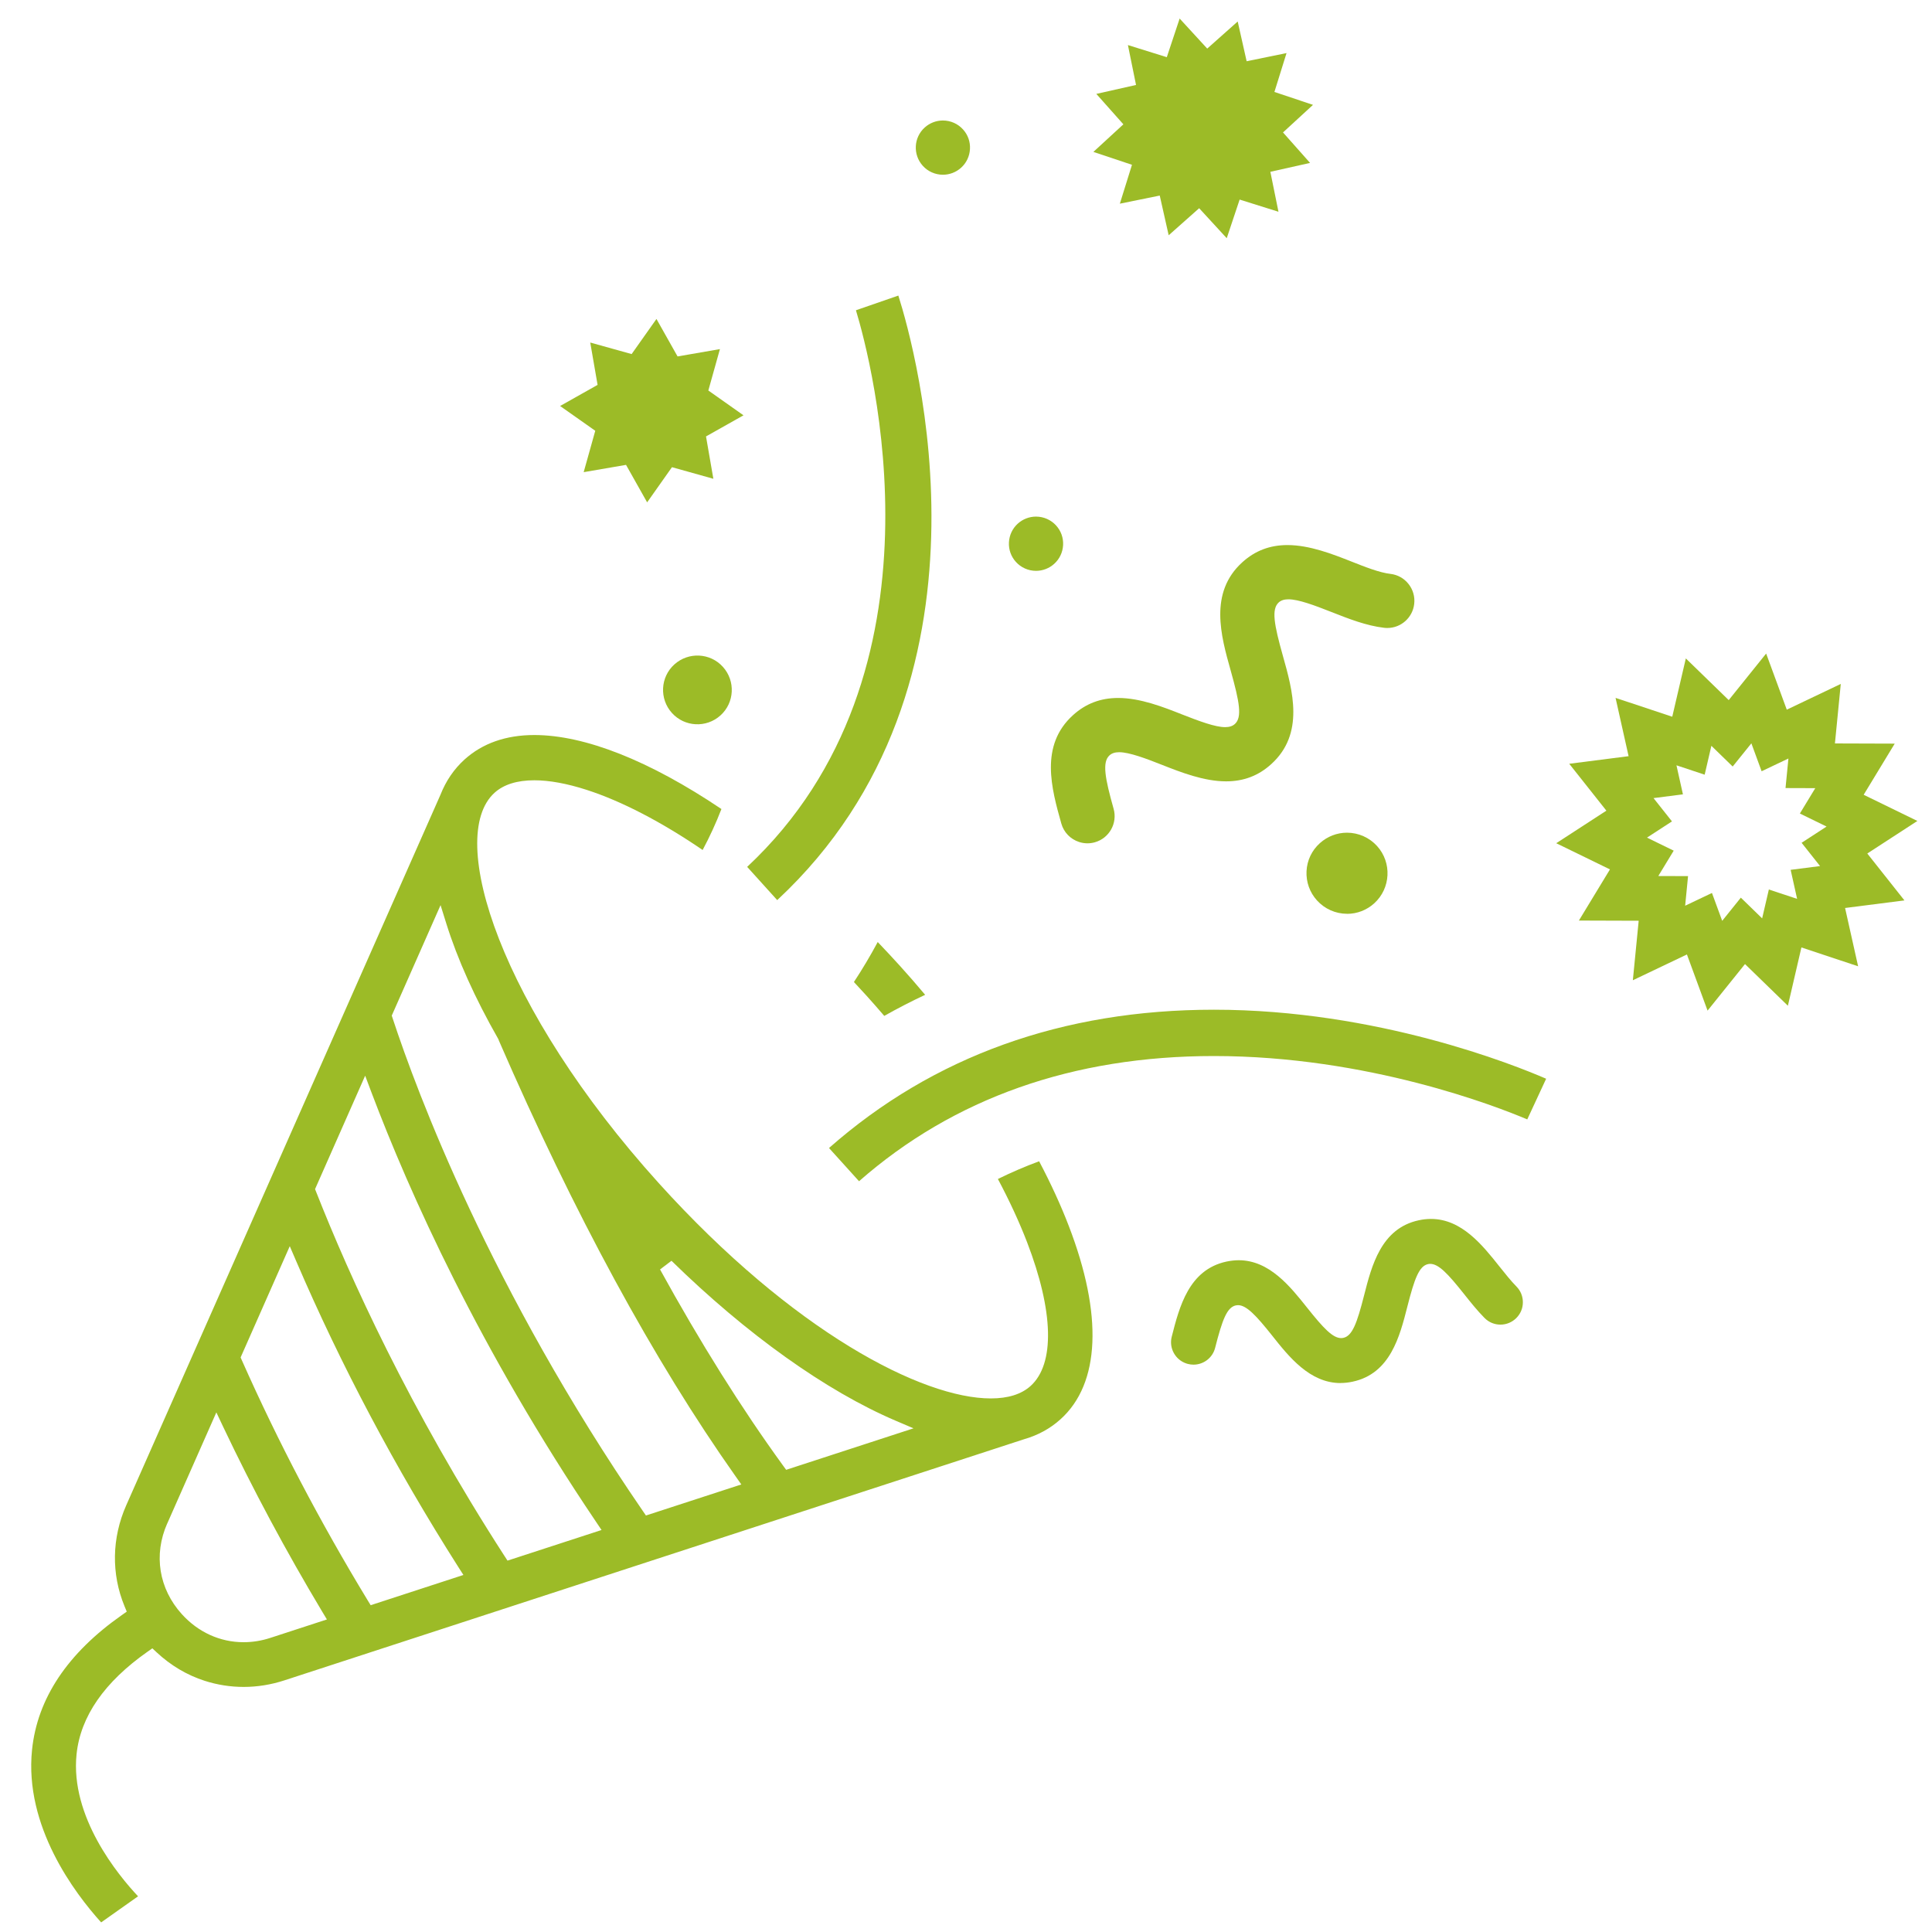 <svg width="120" height="120" viewBox="0 0 120 120" fill="none" xmlns="http://www.w3.org/2000/svg">
<g clip-path="url(#clip0_2345_9641)">
<path d="M104.773 59.286L101.419 60.885L101.782 57.189L98.068 57.177L99.997 54L96.661 52.374L99.775 50.352L97.468 47.439L101.155 46.968L100.345 43.347L103.867 44.517L104.71 40.896L107.374 43.485L109.699 40.593L110.98 44.079L114.334 42.48L113.971 46.176L117.685 46.188L115.756 49.365L119.092 50.991L115.981 53.013L118.288 55.926L114.601 56.397L115.411 60.018L111.889 58.848L111.049 62.469L108.385 59.88L106.06 62.772L104.779 59.286H104.773ZM106.969 57.195L108.127 55.755L109.45 57.042L109.867 55.248L111.622 55.83L111.22 54.027L113.047 53.793L111.901 52.347L113.452 51.339L111.793 50.529L112.75 48.954L110.902 48.948L111.082 47.112L109.417 47.904L108.781 46.17L107.62 47.61L106.297 46.323L105.88 48.117L104.128 47.535L104.53 49.338L102.703 49.572L103.849 51.018L102.298 52.026L103.957 52.836L103 54.411L104.848 54.417L104.668 56.256L106.333 55.464L106.969 57.195Z" fill="#9CBB27"/>
<path d="M74.482 12.933L72.589 14.613L72.034 12.147L69.556 12.651L70.309 10.236L67.912 9.435L69.775 7.722L68.095 5.832L70.561 5.277L70.057 2.799L72.472 3.552L73.27 1.152L74.983 3.018L76.876 1.335L77.431 3.804L79.909 3.297L79.156 5.712L81.553 6.513L79.69 8.226L81.37 10.119L78.904 10.671L79.408 13.152L76.996 12.396L76.195 14.796L74.482 12.933Z" fill="#9CBB27"/>
<path d="M38.884 28.874L36.253 29.327L36.973 26.756L34.789 25.217L37.117 23.906L36.661 21.275L39.232 21.992L40.774 19.811L42.085 22.139L44.716 21.683L43.996 24.254L46.18 25.796L43.852 27.107L44.308 29.738L41.737 29.018L40.195 31.202L38.884 28.874Z" fill="#9CBB27"/>
<path d="M83.668 56.757C82.957 56.757 82.276 56.454 81.799 55.926C81.349 55.428 81.118 54.783 81.151 54.111C81.184 53.439 81.478 52.821 81.979 52.371C82.444 51.951 83.041 51.72 83.665 51.72C84.376 51.72 85.057 52.023 85.534 52.551C86.464 53.58 86.383 55.176 85.354 56.109C84.889 56.529 84.292 56.76 83.668 56.76V56.757Z" fill="#9CBB27"/>
<path d="M58.567 10.853C58.09 10.853 57.634 10.652 57.316 10.298C56.692 9.608 56.746 8.54 57.436 7.919C57.745 7.64 58.147 7.484 58.564 7.484C59.041 7.484 59.497 7.685 59.815 8.039C60.118 8.372 60.271 8.804 60.247 9.254C60.223 9.704 60.028 10.118 59.695 10.418C59.386 10.697 58.984 10.853 58.567 10.853Z" fill="#9CBB27"/>
<path d="M41.734 44.283C42.523 45.159 43.873 45.225 44.749 44.436C45.625 43.647 45.691 42.297 44.902 41.421C44.113 40.545 42.763 40.479 41.887 41.268C41.011 42.057 40.945 43.407 41.734 44.283Z" fill="#9CBB27"/>
<path d="M43.321 44.535C42.844 44.535 42.388 44.334 42.07 43.98C41.446 43.29 41.5 42.222 42.19 41.601C42.499 41.322 42.901 41.166 43.318 41.166C43.795 41.166 44.251 41.367 44.569 41.721C44.872 42.054 45.025 42.486 45.001 42.936C44.977 43.386 44.782 43.8 44.449 44.1C44.14 44.379 43.738 44.535 43.321 44.535Z" fill="#9CBB27"/>
<path d="M64.35 35.456C63.873 35.456 63.417 35.255 63.099 34.901C62.797 34.568 62.644 34.136 62.667 33.686C62.691 33.236 62.886 32.822 63.219 32.522C63.529 32.243 63.931 32.087 64.347 32.087C64.825 32.087 65.281 32.288 65.599 32.642C65.901 32.975 66.055 33.407 66.031 33.857C66.007 34.307 65.811 34.721 65.478 35.021C65.169 35.3 64.767 35.456 64.35 35.456Z" fill="#9CBB27"/>
<path d="M54.922 63.098C54.532 62.642 54.166 62.228 53.815 61.838C53.554 61.55 53.296 61.271 53.038 60.995C53.566 60.194 54.061 59.36 54.517 58.511C54.982 58.997 55.438 59.486 55.879 59.972C56.401 60.548 56.932 61.157 57.463 61.79C56.611 62.189 55.759 62.627 54.925 63.098H54.922Z" fill="#9CBB27"/>
<path d="M6.286 119.406C4.639 117.585 1.501 113.436 1.99 108.687C2.317 105.495 4.198 102.675 7.579 100.308L7.873 100.101L7.735 99.768C6.904 97.755 6.943 95.529 7.84 93.498C7.84 93.498 27.241 49.629 27.358 49.365C27.7 48.495 28.201 47.766 28.852 47.175C29.968 46.167 31.426 45.654 33.187 45.654C36.322 45.654 40.336 47.241 44.809 50.25C44.47 51.129 44.077 51.981 43.642 52.794C41.08 51.045 38.599 49.758 36.445 49.062C35.221 48.666 34.123 48.465 33.187 48.465C32.116 48.465 31.285 48.726 30.718 49.239C27.667 51.993 31.108 62.631 40.918 73.488C49.267 82.725 57.292 86.862 61.543 86.859C62.614 86.859 63.442 86.598 64.012 86.085C65.53 84.714 65.449 81.453 63.787 77.139C63.307 75.897 62.701 74.583 61.981 73.23C62.812 72.819 63.67 72.45 64.543 72.129C65.272 73.515 65.893 74.865 66.382 76.14C68.512 81.666 68.332 85.932 65.875 88.149C65.233 88.731 64.462 89.151 63.586 89.4C63.148 89.544 18.121 104.22 17.665 104.37C16.837 104.64 15.985 104.778 15.133 104.778C14.311 104.778 13.498 104.649 12.718 104.4C11.611 104.043 10.606 103.446 9.73 102.63L9.463 102.381L9.163 102.591C6.484 104.472 4.999 106.614 4.756 108.954C4.348 112.851 7.345 116.475 8.575 117.783L6.283 119.403L6.286 119.406ZM10.387 94.623C9.526 96.57 9.865 98.676 11.293 100.257C12.31 101.382 13.672 102 15.127 102C15.688 102 16.252 101.91 16.807 101.727L20.305 100.587L20.014 100.104C17.767 96.354 15.697 92.49 13.858 88.614L13.438 87.726L10.39 94.623H10.387ZM14.944 84.312L15.025 84.495C17.26 89.532 19.888 94.545 22.837 99.399L23.023 99.702L28.783 97.824L28.471 97.335C24.565 91.194 21.178 84.807 18.406 78.351L17.998 77.403L14.944 84.315V84.312ZM19.567 73.854L19.636 74.028C21.709 79.29 25.42 87.486 31.333 96.642L31.522 96.933L37.363 95.031L37.03 94.536C29.758 83.76 25.423 74.073 23.068 67.842L22.681 66.813L19.57 73.854H19.567ZM24.331 63.075L24.385 63.24C25.897 67.839 30.439 80.028 39.931 93.855L40.12 94.131L46.045 92.202L45.694 91.704C40.606 84.501 35.659 75.393 30.985 64.629C30.979 64.611 30.958 64.551 30.958 64.551L30.943 64.524C29.494 61.983 28.411 59.571 27.721 57.363L27.364 56.22L24.334 63.078L24.331 63.075ZM40.999 78.852C43.489 83.379 46.057 87.477 48.637 91.029L48.829 91.293L56.74 88.716L55.636 88.245C51.319 86.403 46.372 82.875 41.707 78.309L40.999 78.846V78.852Z" fill="#9CBB27"/>
<path d="M67.543 52.38C67.369 52.38 67.195 52.352 67.027 52.298C66.487 52.124 66.073 51.696 65.92 51.15C65.314 48.992 64.558 46.304 66.649 44.417C67.441 43.7 68.359 43.352 69.451 43.352C70.831 43.352 72.268 43.919 73.423 44.376C74.485 44.792 75.478 45.164 76.096 45.164C76.354 45.164 76.552 45.102 76.699 44.969C77.161 44.553 76.99 43.611 76.441 41.651C75.832 39.492 75.079 36.806 77.167 34.919C77.959 34.203 78.877 33.855 79.966 33.855C81.346 33.855 82.783 34.422 83.938 34.877C84.796 35.217 85.684 35.568 86.362 35.645C86.809 35.697 87.208 35.919 87.487 36.273C87.766 36.627 87.892 37.068 87.838 37.517C87.739 38.367 87.019 39.005 86.167 39.005C86.101 39.005 86.035 39.002 85.966 38.993C84.85 38.861 83.755 38.429 82.699 38.013C81.634 37.593 80.644 37.224 80.026 37.224C79.768 37.224 79.57 37.286 79.423 37.419C78.964 37.836 79.132 38.778 79.681 40.73C80.29 42.894 81.046 45.578 78.955 47.465C78.163 48.182 77.245 48.531 76.156 48.531C74.779 48.531 73.345 47.967 72.193 47.514C71.176 47.111 70.138 46.721 69.514 46.721C69.253 46.721 69.055 46.785 68.911 46.919C68.452 47.337 68.629 48.321 69.169 50.237C69.421 51.132 68.896 52.065 68.002 52.316C67.852 52.358 67.699 52.38 67.543 52.38Z" fill="#9CBB27"/>
<path d="M83.263 85.904C81.355 85.904 80.055 84.269 79.014 82.955C78.019 81.701 77.415 81.066 76.897 81.066C76.852 81.066 76.806 81.071 76.761 81.08C76.204 81.2 75.915 81.989 75.475 83.714C75.319 84.332 74.763 84.761 74.127 84.761C74.013 84.761 73.897 84.746 73.782 84.716C73.752 84.71 73.725 84.701 73.698 84.692C73.002 84.467 72.597 83.736 72.778 83.028C73.251 81.171 73.84 78.861 76.177 78.359C76.434 78.305 76.692 78.275 76.939 78.275C78.844 78.275 80.142 79.91 81.186 81.221C82.21 82.508 82.782 83.112 83.305 83.112C83.35 83.112 83.394 83.105 83.439 83.096C83.995 82.976 84.285 82.188 84.724 80.466C85.198 78.606 85.785 76.295 88.12 75.794C88.377 75.737 88.635 75.71 88.882 75.71C90.787 75.71 92.085 77.346 93.129 78.659C93.499 79.124 93.844 79.556 94.186 79.904C94.447 80.168 94.591 80.519 94.588 80.891C94.588 81.263 94.438 81.612 94.174 81.873C93.912 82.13 93.564 82.275 93.195 82.275C92.82 82.275 92.469 82.127 92.206 81.86C91.752 81.401 91.344 80.888 90.948 80.391C89.931 79.109 89.356 78.501 88.831 78.501C88.785 78.501 88.74 78.507 88.698 78.516C88.144 78.635 87.853 79.424 87.415 81.15C86.941 83.007 86.356 85.316 84.019 85.817C83.76 85.874 83.502 85.901 83.254 85.901L83.263 85.904Z" fill="#9CBB27"/>
<path d="M46.408 53.843C59.29 41.798 54.109 22.394 53.164 19.271L55.798 18.359C56.857 21.698 62.683 42.497 48.274 55.907L46.408 53.843Z" fill="#9CBB27"/>
<path d="M51.493 71.304C57.964 65.604 66.004 62.715 75.4 62.715C85.531 62.715 94.072 66.15 96.034 67.002L94.861 69.528C92.971 68.727 84.958 65.592 75.397 65.592C66.646 65.592 59.233 68.208 53.356 73.368L51.49 71.304H51.493Z" fill="#9CBB27"/>
</g>
<defs>
<clipPath id="clip0_2345_9641">
<rect width="120" height="120" fill="white"/>
</clipPath>
</defs>
</svg>
